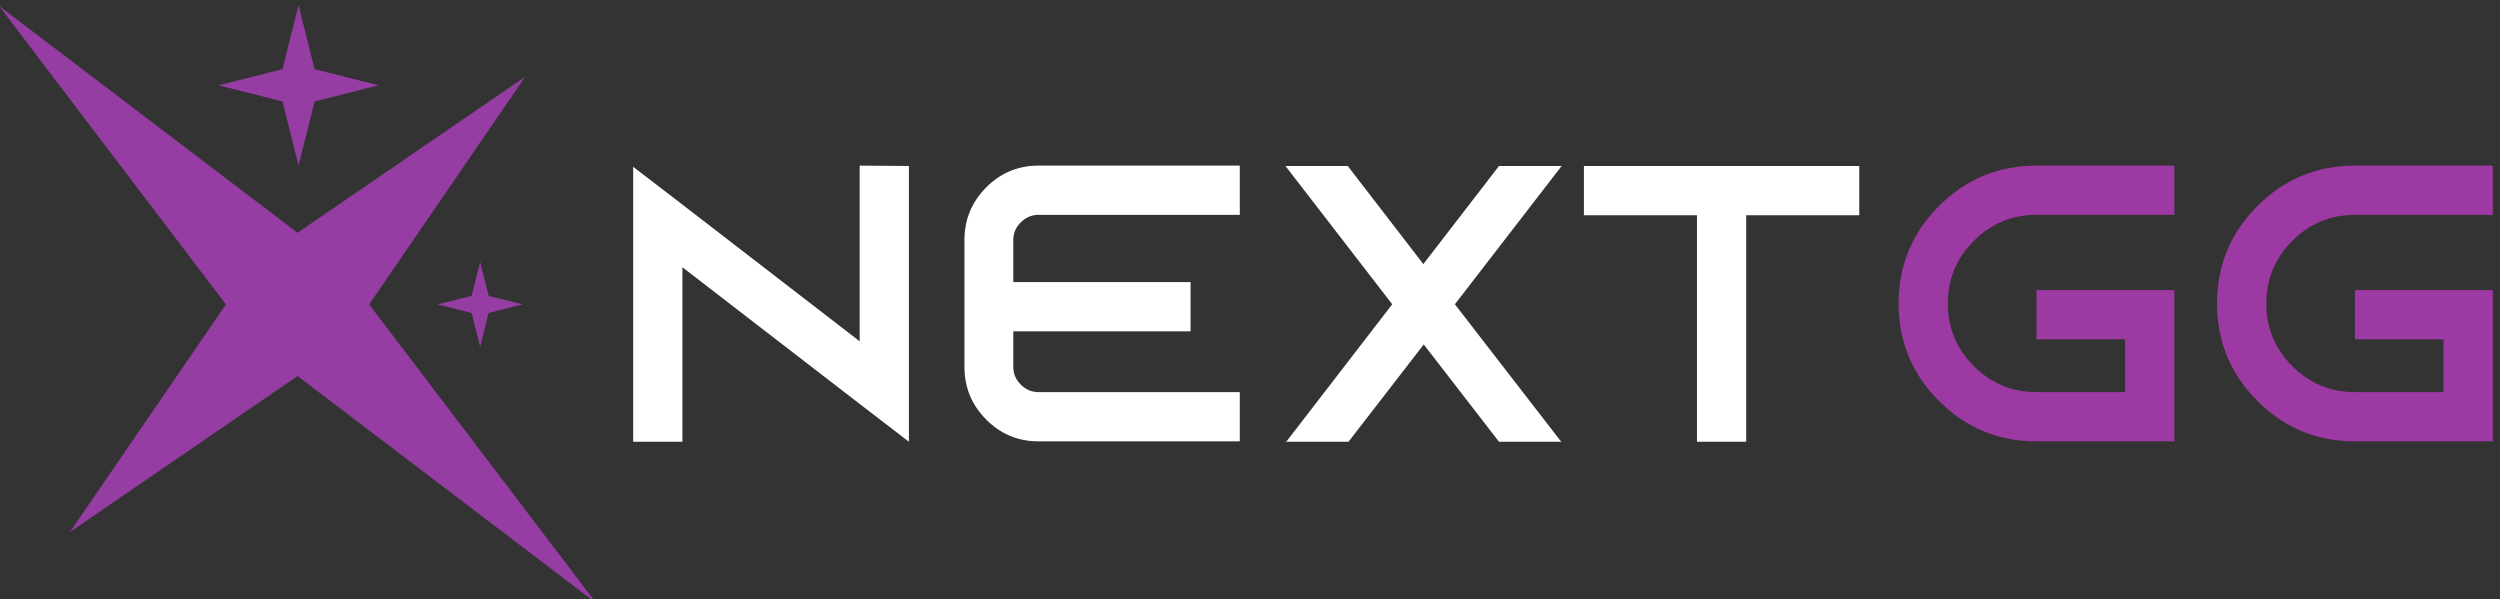 <svg xmlns="http://www.w3.org/2000/svg" id="svg1" version="1.1" style="max-height: 500px" viewBox="297.93 1179.72 1964.13 470.73">
  <rect x="297.93" y="1179.72" width="1964.13" height="470.73" fill="#333333" stroke="none"/>
  <defs id="defs1"/>
  
    
  
  <g id="g1">
    <g id="group-R5">
      <path transform="matrix(0.133,0,0,-0.133,0,2830.16)" style="fill:#963da4;fill-opacity:1;fill-rule:nonzero;stroke:none" d="m 4420.82,10611.1 1340.15,-1763.2 -1763.21,1340.2 -1344.93,-921.9 921.88,1344.9 -1340.15,1763.2 1763.2,-1340.1 1344.94,921.9 -921.88,-1345" id="path3"/>
      <path transform="matrix(0.133,0,0,-0.133,0,2830.16)" style="fill:#963da4;fill-opacity:1;fill-rule:nonzero;stroke:none" d="m 4003.71,12378.3 95.03,-378 378.03,-95 -378.03,-95.1 -95.03,-378 -95.04,378 -378.03,95.1 378.03,95 95.04,378" id="path4"/>
      <path transform="matrix(0.133,0,0,-0.133,0,2830.16)" style="fill:#963da4;fill-opacity:1;fill-rule:nonzero;stroke:none" d="m 5076.33,10862.1 50.42,-200.6 200.58,-50.4 -200.58,-50.4 -50.42,-200.6 -50.43,200.6 -200.58,50.4 200.58,50.4 50.43,200.6" id="path5"/>
      <path transform="matrix(0.133,0,0,-0.133,0,2830.16)" style="fill:#ffffff;fill-opacity:1;fill-rule:nonzero;stroke:none" d="m 7318.28,11431 290.85,-2.3 V 9799.9 l -290.85,223.4 -1047.09,807.4 V 9799.9 H 5980.34 V 11424 l 290.85,-223.3 1047.09,-807.5 V 11431" id="path6"/>
      <path transform="matrix(0.133,0,0,-0.133,0,2830.16)" style="fill:#ffffff;fill-opacity:1;fill-rule:nonzero;stroke:none" d="m 8374.68,11140.1 c -40.36,0 -75.25,-14.7 -104.7,-44.2 -29.48,-29.4 -44.22,-64.4 -44.22,-104.7 v -248.1 h 1047.1 v -290.9 H 8225.76 V 10242 c 0,-40.4 14.74,-75.3 44.22,-104.7 29.45,-29.5 64.34,-44.2 104.7,-44.2 H 9563.7 V 9802.2 H 8374.68 c -121,0 -224.17,43.1 -309.46,129.2 -85.33,86 -127.99,189.6 -127.99,310.6 v 749.2 c 0,121 42.66,224.6 127.99,310.7 85.29,86.1 188.46,129.1 309.46,129.1 H 9563.7 v -290.9 H 8374.68" id="path7"/>
      <path transform="matrix(0.133,0,0,-0.133,0,2830.16)" style="fill:#ffffff;fill-opacity:1;fill-rule:nonzero;stroke:none" d="m 11460.1,9799.9 v -4.7 l -2.3,4.7 z m 0,1628.8 h 4.7 l -630.6,-816.8 628.2,-812 h -367.6 l -444.4,574.7 -444.5,-574.7 h -367.62 l 625.92,812 -630.57,816.8 h 367.67 l 446.7,-579.4 446.8,579.4 z M 9831.31,9795.2 v 4.7 h 4.65 z" id="path8"/>
      <path transform="matrix(0.133,0,0,-0.133,0,2830.16)" style="fill:#ffffff;fill-opacity:1;fill-rule:nonzero;stroke:none" d="M 11596.5,11428.7 H 13223 v -290.9 h -667.9 V 9799.9 h -290.8 v 1337.9 h -667.8 v 290.9" id="path9"/>
      <path transform="matrix(0.133,0,0,-0.133,0,2830.16)" style="fill:#9d39a2;fill-opacity:1;fill-rule:nonzero;stroke:none" d="m 14269.9,11140.1 c -144.3,0 -267.6,-51.1 -370,-153.5 -102.4,-102.4 -153.6,-225.7 -153.6,-370 0,-144.3 51.2,-267.6 153.6,-370 102.4,-102.3 225.7,-153.5 370,-153.5 h 523.5 v 311.8 h -523.5 v 290.8 h 814.4 v -893.5 h -814.4 c -225,0 -416.9,79.5 -575.9,238.5 -159.1,159 -238.5,351 -238.5,575.9 0,224.9 79.4,416.9 238.5,575.9 159,159 350.9,238.5 575.9,238.5 h 814.4 v -290.9 h -814.4" id="path10"/>
      <path transform="matrix(0.133,0,0,-0.133,0,2830.16)" style="fill:#9d39a2;fill-opacity:1;fill-rule:nonzero;stroke:none" d="m 16151,11140.1 c -144.2,0 -267.5,-51.1 -369.9,-153.5 -102.4,-102.4 -153.6,-225.7 -153.6,-370 0,-144.3 51.2,-267.6 153.6,-370 102.4,-102.3 225.7,-153.5 369.9,-153.5 h 523.6 v 311.8 H 16151 v 290.8 h 814.4 V 9802.2 H 16151 c -224.9,0 -416.9,79.5 -575.8,238.5 -159.1,159 -238.6,351 -238.6,575.9 0,224.9 79.5,416.9 238.6,575.9 158.9,159 350.9,238.5 575.8,238.5 h 814.4 v -290.9 H 16151" id="path11"/>
    </g>
  </g>
</svg>